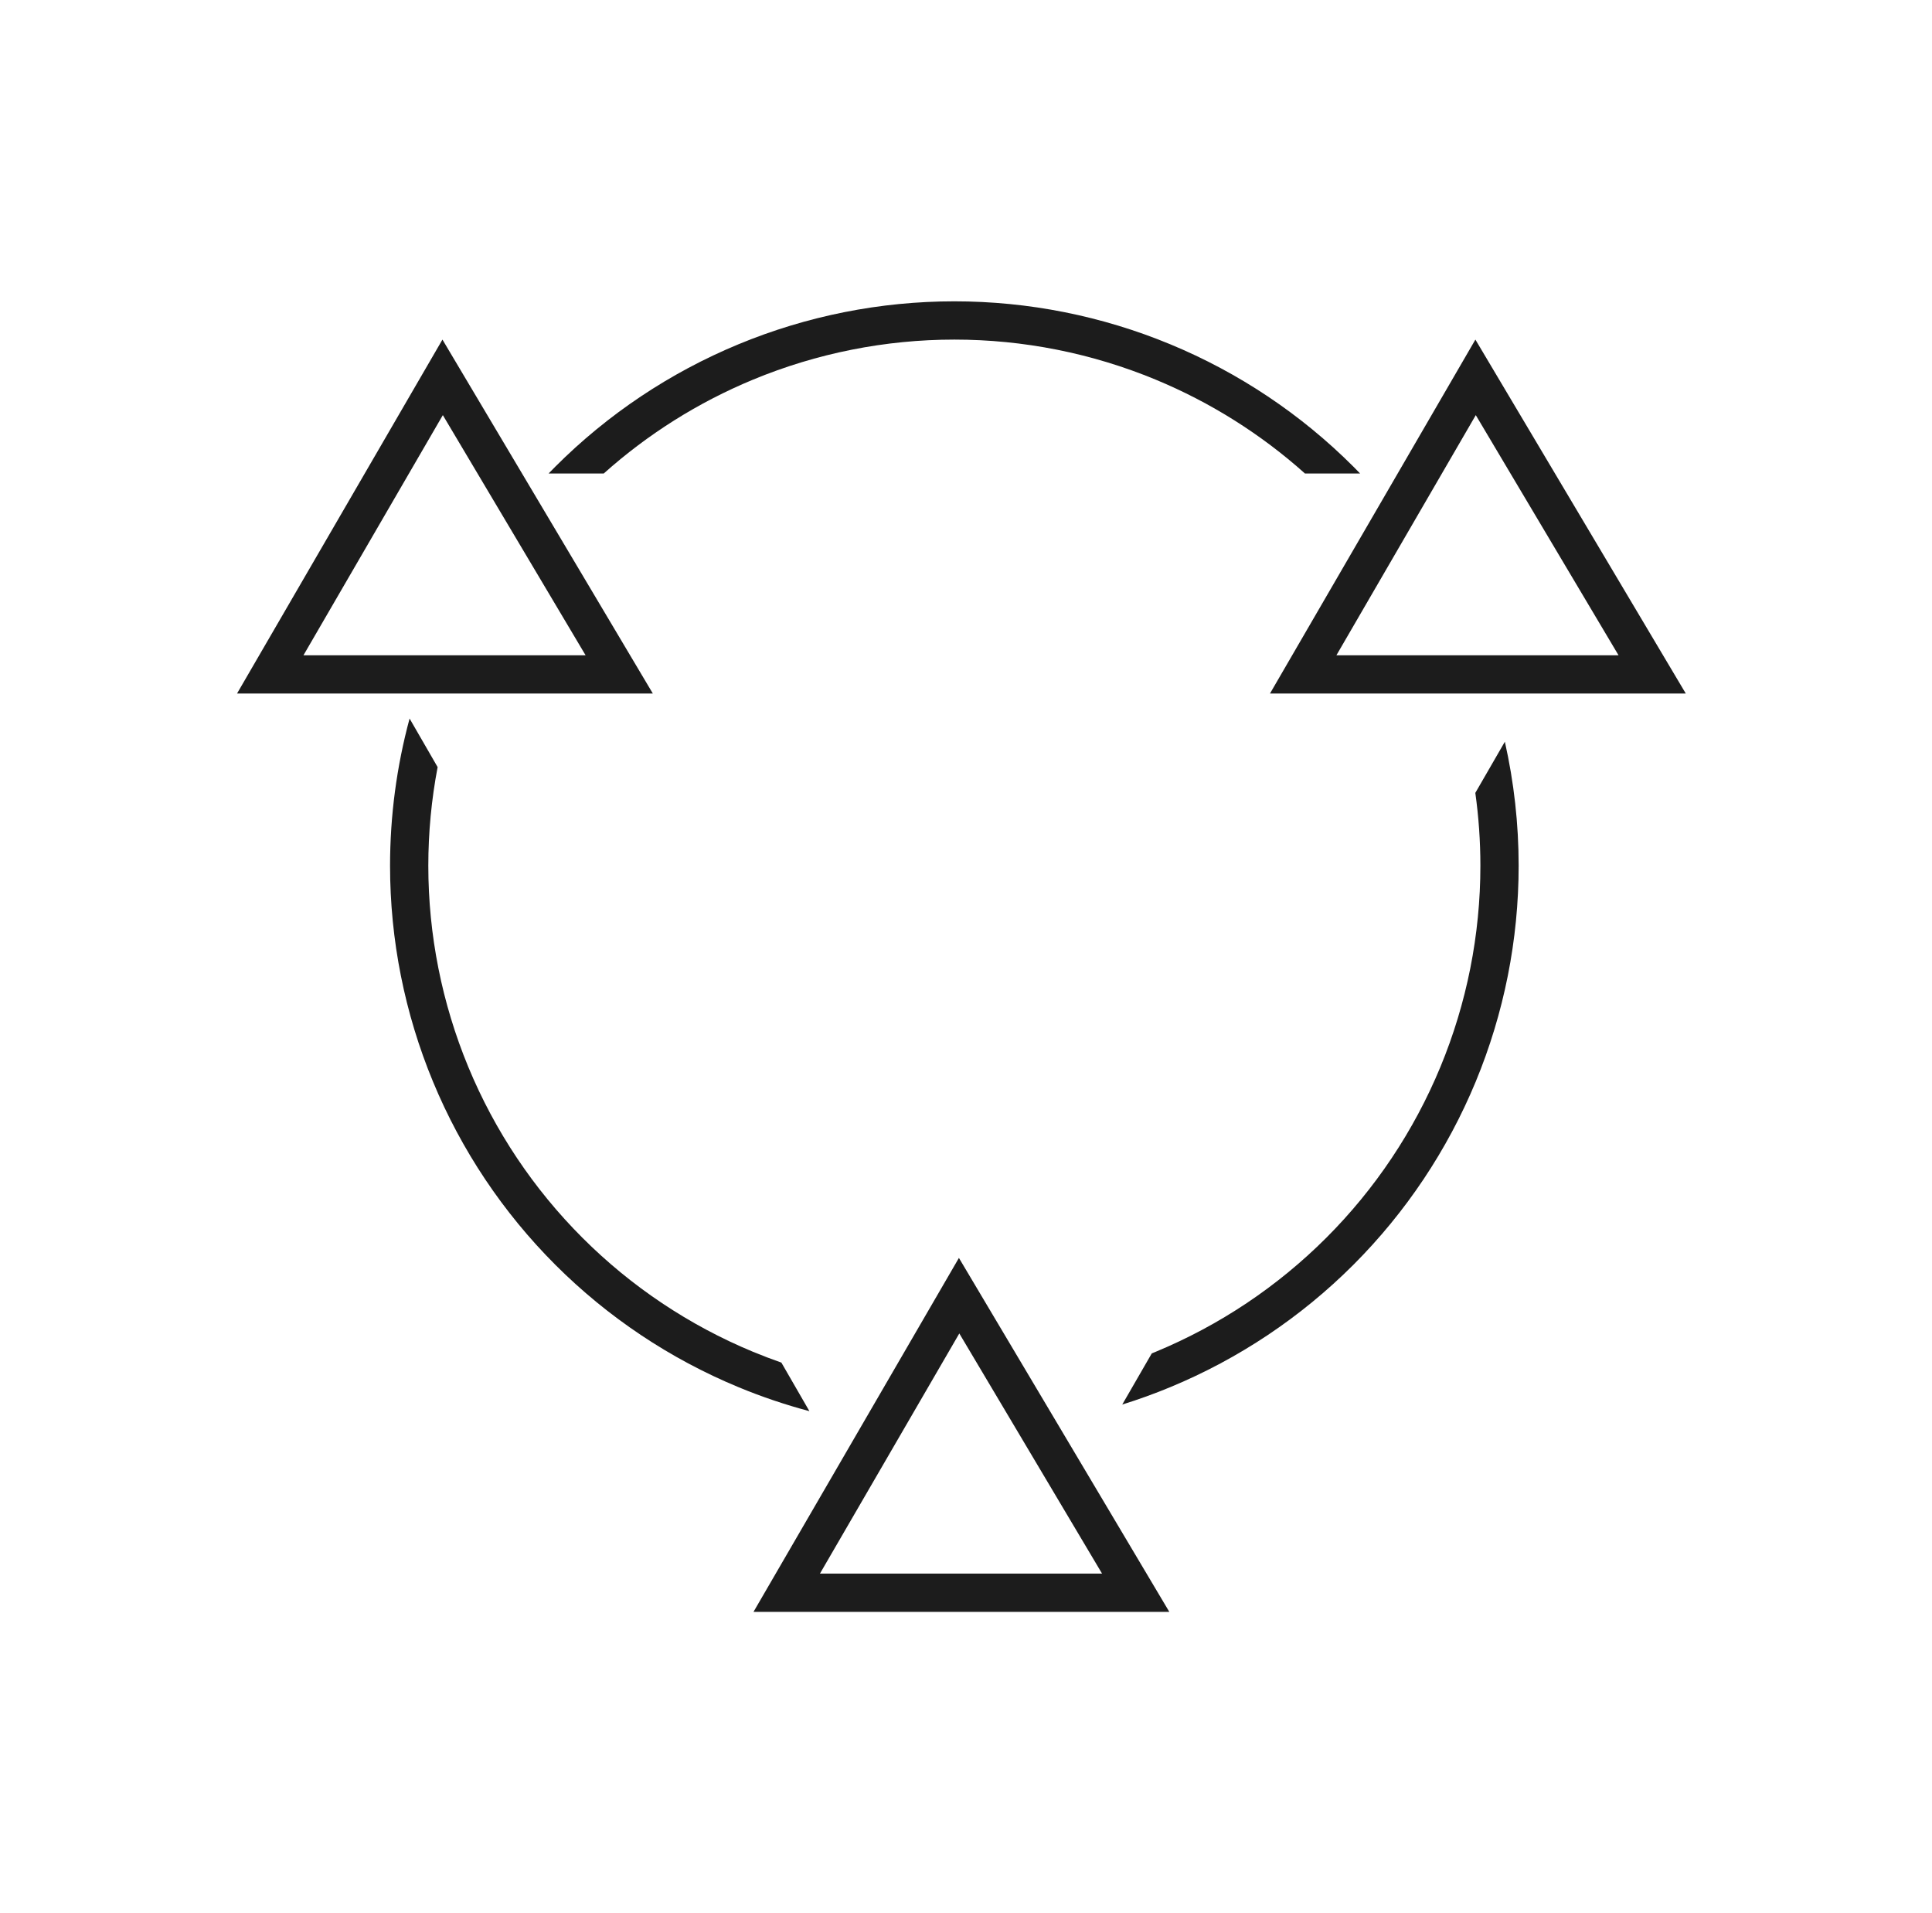 <svg width="101" height="100" viewBox="0 0 101 100" fill="none" xmlns="http://www.w3.org/2000/svg">
<path d="M68.128 35.25L77.14 19.724L86.371 35.25H68.128Z" stroke="#1C1C1C" stroke-width="2"/>
<path d="M14.128 35.25L23.14 19.724L32.371 35.25H14.128Z" stroke="#1C1C1C" stroke-width="2"/>
<path d="M41.128 83.25L50.14 67.724L59.371 83.25H41.128Z" stroke="#1C1C1C" stroke-width="2"/>
<path fill-rule="evenodd" clip-rule="evenodd" d="M24.484 55.774C23.102 52.437 22.391 48.861 22.391 45.25C22.391 43.517 22.555 41.791 22.878 40.096L21.412 37.557C20.736 40.06 20.391 42.646 20.391 45.25C20.391 49.124 21.154 52.96 22.637 56.539C24.119 60.118 26.292 63.37 29.032 66.11C31.771 68.849 35.023 71.022 38.602 72.504C39.813 73.006 41.053 73.425 42.314 73.76L40.848 71.221C40.35 71.047 39.856 70.859 39.367 70.657C36.031 69.275 32.999 67.249 30.446 64.695C27.892 62.142 25.866 59.11 24.484 55.774ZM60.212 70.74L58.668 73.414C59.517 73.149 60.356 72.846 61.18 72.504C64.759 71.022 68.011 68.849 70.751 66.11C73.49 63.37 75.663 60.118 77.146 56.539C78.628 52.96 79.391 49.124 79.391 45.25C79.391 43.065 79.148 40.891 78.67 38.769L77.126 41.443C77.302 42.702 77.391 43.974 77.391 45.25C77.391 48.861 76.68 52.437 75.298 55.774C73.916 59.11 71.89 62.142 69.337 64.695C66.783 67.249 63.751 69.275 60.415 70.657C60.347 70.685 60.28 70.712 60.212 70.74ZM68.221 24.75H71.104C70.987 24.629 70.87 24.509 70.751 24.39C68.011 21.651 64.759 19.478 61.18 17.996C57.601 16.513 53.765 15.75 49.891 15.75C46.017 15.75 42.181 16.513 38.602 17.996C35.023 19.478 31.771 21.651 29.032 24.39C28.913 24.509 28.795 24.629 28.678 24.75H31.561C33.866 22.689 36.504 21.029 39.367 19.843C42.704 18.461 46.28 17.75 49.891 17.75C53.502 17.75 57.078 18.461 60.415 19.843C63.278 21.029 65.917 22.689 68.221 24.75Z" fill="#1C1C1C"/>
</svg>
